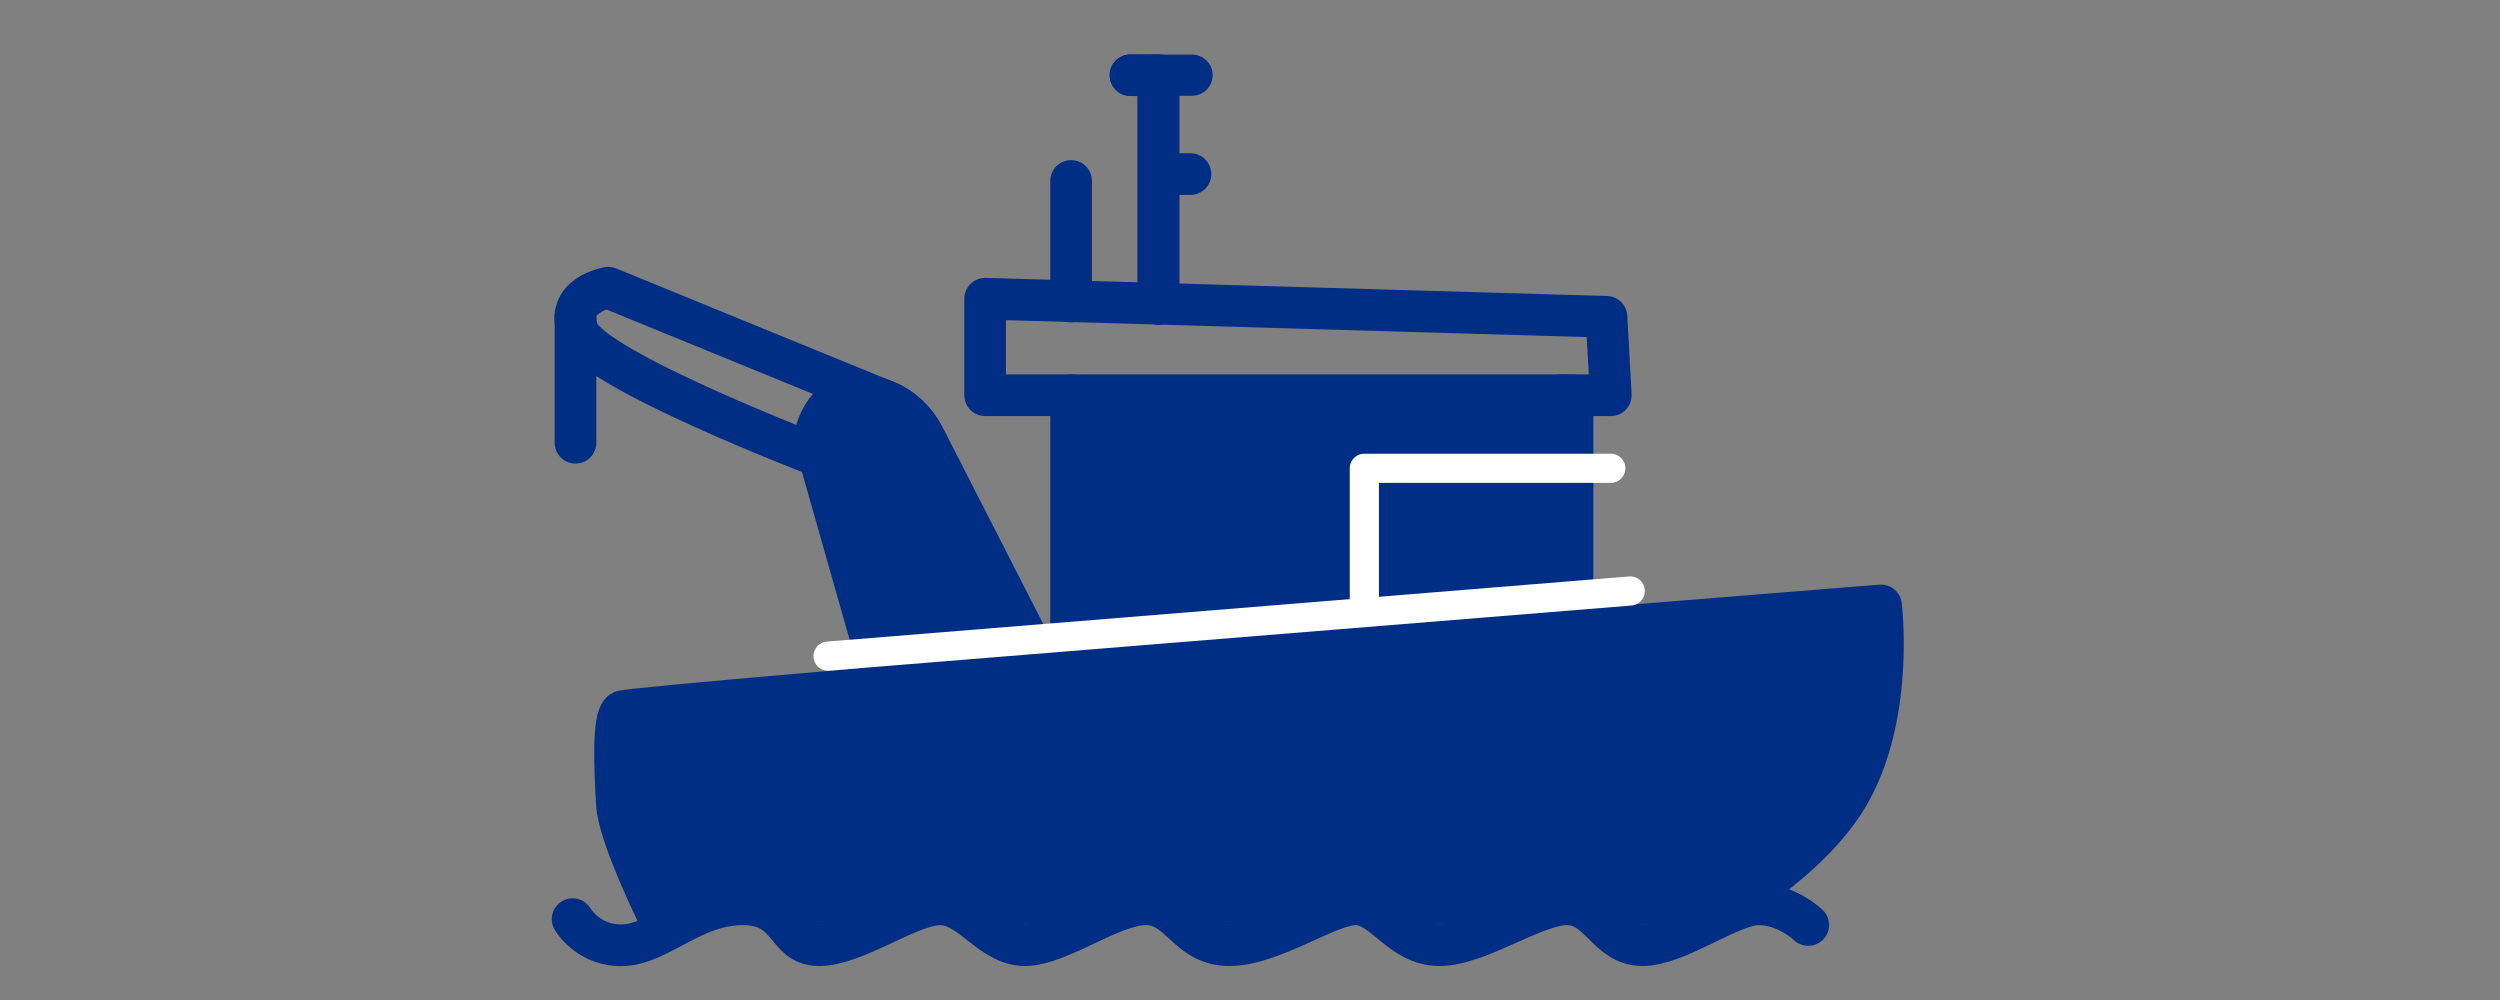 <svg width="60" height="24" viewBox="0 0 60 24" fill="none" xmlns="http://www.w3.org/2000/svg">
<rect x="0" y="0" width="60" height="24" fill="#808080" stroke="none"/>
<path d="M24.929 15.861L22.164 10.454C21.971 10.093 21.665 9.792 21.285 9.633C20.686 9.388 19.831 9.29 19.538 10.522L21.098 16.014" fill="#002E85"/>
<path d="M24.929 15.861L22.164 10.454C21.971 10.093 21.665 9.792 21.285 9.633C20.686 9.388 19.831 9.29 19.538 10.522L21.098 16.014" stroke="#002E85" stroke-linecap="round" stroke-linejoin="round"/>
<path d="M21.253 9.627L14.598 6.905C14.598 6.905 13.525 7.077 13.88 7.972C14.236 8.867 19.532 10.902 19.532 10.902" stroke="#002E85" stroke-linecap="round" stroke-linejoin="round"/>
<path d="M13.812 7.567V10.626" stroke="#002E85" stroke-linecap="round" stroke-linejoin="round"/>
<path d="M27.803 7.046V1.805H27.13" stroke="#002E85" stroke-linecap="round" stroke-linejoin="round"/>
<path d="M28.009 4.178H28.571H27.866" stroke="#002E85" stroke-linecap="round" stroke-linejoin="round"/>
<path d="M42.737 17.951C43.319 17.951 43.791 17.487 43.791 16.915C43.791 16.343 43.319 15.879 42.737 15.879C42.154 15.879 41.682 16.343 41.682 16.915C41.682 17.487 42.154 17.951 42.737 17.951Z" stroke="#002E85" stroke-linecap="round" stroke-linejoin="round"/>
<path d="M38.077 18.325C38.659 18.325 39.131 17.861 39.131 17.289C39.131 16.717 38.659 16.253 38.077 16.253C37.495 16.253 37.023 16.717 37.023 17.289C37.023 17.861 37.495 18.325 38.077 18.325Z" stroke="#002E85" stroke-linecap="round" stroke-linejoin="round"/>
<path d="M33.199 18.754C33.781 18.754 34.253 18.29 34.253 17.718C34.253 17.146 33.781 16.682 33.199 16.682C32.617 16.682 32.145 17.146 32.145 17.718C32.145 18.29 32.617 18.754 33.199 18.754Z" stroke="#002E85" stroke-linecap="round" stroke-linejoin="round"/>
<path d="M28.321 19.232C28.903 19.232 29.375 18.768 29.375 18.196C29.375 17.624 28.903 17.16 28.321 17.16C27.739 17.16 27.267 17.624 27.267 18.196C27.267 18.768 27.739 19.232 28.321 19.232Z" stroke="#002E85" stroke-linecap="round" stroke-linejoin="round"/>
<path d="M23.443 19.532C24.025 19.532 24.497 19.069 24.497 18.496C24.497 17.924 24.025 17.46 23.443 17.46C22.861 17.46 22.389 17.924 22.389 18.496C22.389 19.069 22.861 19.532 23.443 19.532Z" stroke="#002E85" stroke-linecap="round" stroke-linejoin="round"/>
<path d="M18.565 20.023C19.147 20.023 19.619 19.559 19.619 18.987C19.619 18.415 19.147 17.951 18.565 17.951C17.983 17.951 17.511 18.415 17.511 18.987C17.511 19.559 17.983 20.023 18.565 20.023Z" stroke="#002E85" stroke-linecap="round" stroke-linejoin="round"/>
<path d="M25.707 16.02V9.486H37.74V14.947" fill="#002E85"/>
<path d="M25.707 16.02V9.486H37.74V14.947" stroke="#002E85" stroke-linecap="round" stroke-linejoin="round"/>
<path d="M32.744 15.248V11.239H38.659" stroke="white" stroke-width="0.7" stroke-linecap="round" stroke-linejoin="round"/>
<path d="M25.719 9.486H23.643V7.169L38.556 7.604L38.659 9.486H37.457" stroke="#002E85" stroke-linecap="round" stroke-linejoin="round"/>
<path d="M25.707 7.046V4.343V7.236" stroke="#002E85" stroke-linecap="round" stroke-linejoin="round"/>
<path d="M27.803 1.904V7.298" stroke="#002E85" stroke-linecap="round" stroke-linejoin="round"/>
<path d="M27.13 1.805H28.608H27.884" stroke="#002E85" stroke-width="0.99" stroke-linecap="round" stroke-linejoin="round"/>
<path d="M15.902 22.195C15.902 22.195 14.847 20.102 14.804 19.285C14.76 18.467 14.698 17.218 14.928 17.074C15.159 16.93 45.144 14.53 45.144 14.53C45.144 14.53 45.462 17.015 44.446 18.931C43.429 20.847 40.688 22.195 40.688 22.195" fill="#002E85"/>
<path d="M15.902 22.195C15.902 22.195 14.847 20.102 14.804 19.285C14.76 18.467 14.698 17.218 14.928 17.074C15.159 16.93 45.144 14.53 45.144 14.53C45.144 14.53 45.462 17.015 44.446 18.931C43.429 20.847 40.688 22.195 40.688 22.195" stroke="#002E85" stroke-linecap="round" stroke-linejoin="round"/>
<path d="M13.743 22.059C13.743 22.059 14.124 22.727 14.978 22.684C15.833 22.641 16.631 21.703 17.823 21.703C19.014 21.703 18.827 22.684 19.657 22.684C20.53 22.684 21.828 21.703 22.564 21.703C23.3 21.703 23.78 22.684 24.597 22.684C25.414 22.684 26.668 21.703 27.504 21.703C28.34 21.703 28.483 22.684 29.506 22.684C30.529 22.684 31.864 21.703 32.538 21.703C33.212 21.703 33.611 22.684 34.546 22.684C35.482 22.684 36.817 21.703 37.609 21.703C38.401 21.703 38.576 22.684 39.418 22.684C40.26 22.684 41.526 21.703 42.206 21.703C42.886 21.703 43.398 22.2 43.398 22.2" stroke="#002E85" stroke-linecap="round" stroke-linejoin="round"/>
<path d="M19.874 15.747L39.126 14.184" stroke="white" stroke-width="0.7" stroke-linecap="round"/>
</svg>

